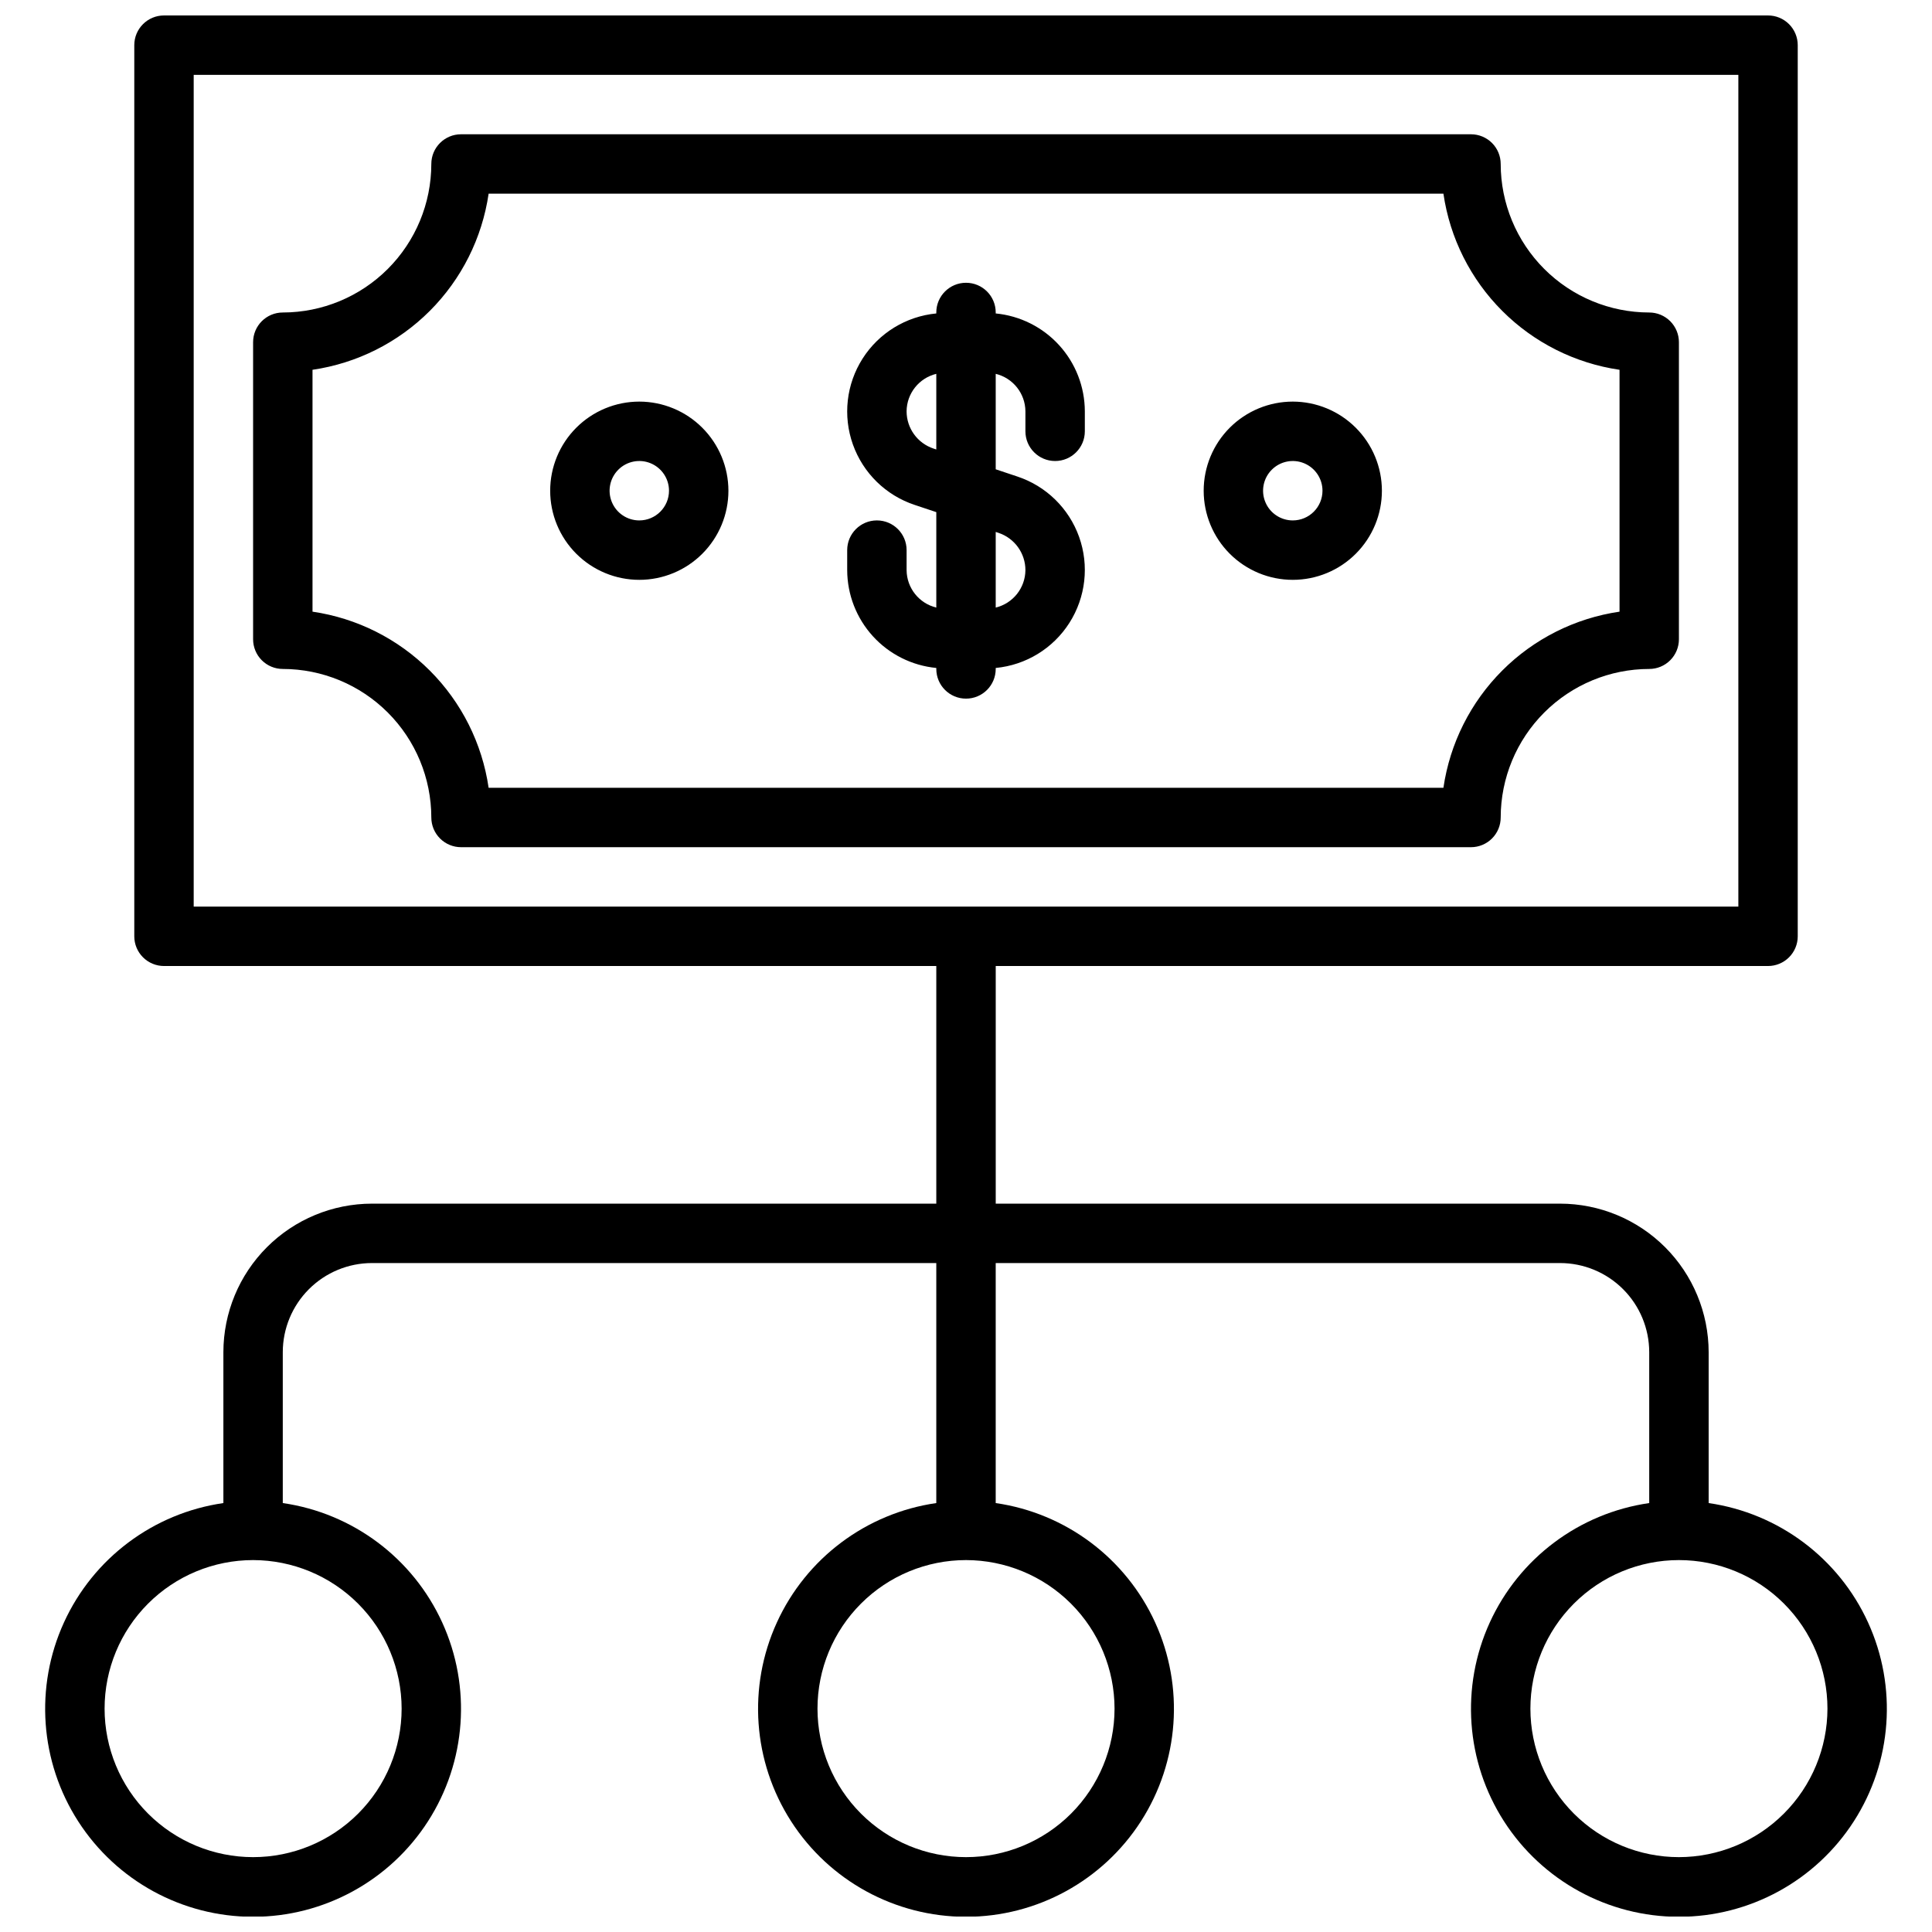 <?xml version="1.0" encoding="UTF-8"?>
<!-- Uploaded to: SVG Repo, www.svgrepo.com, Generator: SVG Repo Mixer Tools -->
<svg width="800px" height="800px" version="1.1" viewBox="144 144 512 512" xmlns="http://www.w3.org/2000/svg">
 <defs>
  <clipPath id="a">
   <path d="m155 148.09h490v503.81h-490z"/>
  </clipPath>
 </defs>
 <g clip-path="url(#a)">
  <path d="m541.7 360.64c0.012-10.434 4.164-20.438 11.543-27.816 7.379-7.379 17.383-11.531 27.816-11.543 2.09 0 4.09-0.828 5.566-2.305 1.477-1.477 2.305-3.481 2.305-5.566v-78.719c0-2.09-0.828-4.09-2.305-5.566-1.477-1.477-3.477-2.309-5.566-2.309-10.434-0.012-20.438-4.16-27.816-11.539-7.379-7.379-11.531-17.383-11.543-27.82 0-2.086-0.828-4.09-2.305-5.566-1.477-1.477-3.481-2.305-5.566-2.305h-267.65c-4.348 0-7.875 3.523-7.875 7.871-0.012 10.438-4.16 20.441-11.539 27.82-7.379 7.379-17.383 11.527-27.82 11.539-4.348 0-7.871 3.527-7.871 7.875v78.719c0 2.086 0.828 4.09 2.305 5.566 1.477 1.477 3.481 2.305 5.566 2.305 10.438 0.012 20.441 4.164 27.82 11.543 7.379 7.379 11.527 17.383 11.539 27.816 0 2.09 0.832 4.09 2.309 5.566s3.477 2.309 5.566 2.309h267.65c2.086 0 4.09-0.832 5.566-2.309s2.305-3.477 2.305-5.566zm-268.21-7.871c-1.719-11.766-7.188-22.664-15.598-31.07-8.41-8.41-19.305-13.879-31.074-15.602v-64.098c11.77-1.719 22.664-7.188 31.074-15.598 8.41-8.41 13.879-19.305 15.598-31.074h253.03c1.719 11.77 7.188 22.668 15.598 31.074 8.406 8.41 19.305 13.879 31.074 15.598v64.098c-11.77 1.719-22.668 7.188-31.074 15.598-8.41 8.41-13.879 19.309-15.598 31.074zm213.11-102.34c-6.262 0-12.27 2.488-16.699 6.918-4.43 4.43-6.914 10.434-6.914 16.699 0 6.262 2.484 12.27 6.914 16.699 4.43 4.43 10.438 6.918 16.699 6.918 6.266 0 12.27-2.488 16.699-6.918 4.43-4.43 6.918-10.438 6.918-16.699-0.008-6.262-2.496-12.266-6.926-16.691-4.426-4.43-10.43-6.918-16.691-6.926zm0 31.488c-3.184 0-6.055-1.918-7.273-4.859s-0.543-6.328 1.707-8.578c2.254-2.254 5.637-2.926 8.578-1.707 2.941 1.219 4.859 4.09 4.859 7.273-0.004 4.344-3.523 7.867-7.871 7.871zm-173.18-31.488c-6.262 0-12.27 2.488-16.699 6.918-4.43 4.43-6.918 10.434-6.918 16.699 0 6.262 2.488 12.27 6.918 16.699 4.43 4.43 10.438 6.918 16.699 6.918s12.27-2.488 16.699-6.918c4.43-4.43 6.918-10.438 6.918-16.699-0.008-6.262-2.5-12.266-6.926-16.691-4.426-4.43-10.43-6.918-16.691-6.926zm0 31.488c-3.184 0-6.055-1.918-7.273-4.859s-0.543-6.328 1.707-8.578c2.25-2.254 5.637-2.926 8.578-1.707 2.941 1.219 4.859 4.09 4.859 7.273-0.004 4.344-3.527 7.867-7.871 7.871zm283.39 260.41v-39.988c-0.016-10.438-4.164-20.441-11.543-27.82-7.379-7.379-17.383-11.527-27.82-11.539h-149.57v-62.977h204.67c2.09 0 4.09-0.832 5.566-2.309 1.477-1.477 2.305-3.477 2.305-5.566v-236.16c0-2.086-0.828-4.09-2.305-5.566-1.477-1.477-3.477-2.305-5.566-2.305h-425.09c-4.348 0-7.871 3.523-7.871 7.871v236.16c0 2.09 0.828 4.09 2.305 5.566 1.477 1.477 3.481 2.309 5.566 2.309h204.67v62.977h-149.57c-10.438 0.012-20.441 4.16-27.82 11.539-7.379 7.379-11.527 17.383-11.539 27.82v39.988c-18.559 2.68-34.48 14.609-42.262 31.668-7.781 17.055-6.359 36.902 3.781 52.672 10.141 15.77 27.602 25.305 46.352 25.305s36.211-9.535 46.352-25.305c10.137-15.77 11.562-35.617 3.781-52.672-7.781-17.059-23.703-28.988-42.262-31.668v-39.988c0.008-6.262 2.496-12.266 6.926-16.691 4.426-4.43 10.43-6.918 16.691-6.926h149.57v63.605c-18.555 2.68-34.477 14.609-42.258 31.668-7.785 17.055-6.359 36.902 3.781 52.672 10.137 15.77 27.602 25.305 46.352 25.305 18.746 0 36.211-9.535 46.352-25.305 10.137-15.77 11.562-35.617 3.781-52.672-7.785-17.059-23.707-28.988-42.262-31.668v-63.605h149.57c6.262 0.008 12.266 2.496 16.691 6.926 4.43 4.426 6.918 10.43 6.926 16.691v39.988c-18.555 2.68-34.477 14.609-42.262 31.668-7.781 17.055-6.356 36.902 3.781 52.672 10.141 15.77 27.605 25.305 46.352 25.305 18.75 0 36.215-9.535 46.352-25.305 10.141-15.77 11.566-35.617 3.781-52.672-7.781-17.059-23.703-28.988-42.258-31.668zm-401.48-378.49h409.35v220.42h-409.35zm55.105 432.96v0.004c0 10.438-4.148 20.449-11.527 27.832-7.383 7.379-17.395 11.527-27.832 11.527s-20.449-4.148-27.832-11.527c-7.383-7.383-11.527-17.395-11.527-27.832 0-10.441 4.144-20.453 11.527-27.832 7.383-7.383 17.395-11.531 27.832-11.531 10.434 0.016 20.438 4.164 27.816 11.543 7.379 7.379 11.531 17.383 11.543 27.82zm188.93 0v0.004c0 10.438-4.148 20.449-11.527 27.832-7.383 7.379-17.395 11.527-27.832 11.527-10.441 0-20.453-4.148-27.832-11.527-7.383-7.383-11.531-17.395-11.531-27.832 0-10.441 4.148-20.453 11.531-27.832 7.379-7.383 17.391-11.531 27.832-11.531 10.434 0.016 20.438 4.164 27.816 11.543 7.379 7.379 11.531 17.383 11.543 27.82zm149.57 39.359-0.004 0.004c-10.438 0-20.449-4.148-27.832-11.527-7.379-7.383-11.527-17.395-11.527-27.832 0-10.441 4.148-20.453 11.527-27.832 7.383-7.383 17.395-11.531 27.832-11.531 10.441 0 20.453 4.148 27.832 11.531 7.383 7.379 11.531 17.391 11.531 27.832-0.016 10.434-4.164 20.438-11.543 27.816-7.379 7.379-17.383 11.531-27.82 11.543zm-181.06-409.09v-0.258c0-4.348-3.523-7.871-7.871-7.871s-7.875 3.523-7.875 7.871v0.258c-8.008 0.766-15.215 5.18-19.535 11.965-4.32 6.785-5.266 15.184-2.566 22.762 2.699 7.578 8.742 13.488 16.379 16.016l5.723 1.91v25.297-0.004c-4.582-1.109-7.828-5.191-7.871-9.91v-5.316c0-4.348-3.523-7.871-7.871-7.871-4.348 0-7.871 3.523-7.871 7.871v5.316c0.02 6.481 2.449 12.719 6.812 17.508 4.363 4.789 10.352 7.785 16.801 8.406v0.258c0 4.348 3.527 7.871 7.875 7.871s7.871-3.523 7.871-7.871v-0.258c8.008-0.762 15.219-5.176 19.535-11.961 4.32-6.789 5.269-15.188 2.566-22.766-2.699-7.578-8.746-13.488-16.383-16.012l-5.719-1.91v-25.297c4.582 1.113 7.828 5.195 7.871 9.91v5.316c0 4.348 3.523 7.875 7.871 7.875 4.348 0 7.875-3.527 7.875-7.875v-5.316c-0.023-6.477-2.449-12.719-6.816-17.508-4.363-4.789-10.352-7.785-16.801-8.406zm0.738 58.145c4.262 1.414 7.137 5.402 7.133 9.891-0.043 4.719-3.289 8.801-7.871 9.91v-20.047zm-17.223-22.34c-4.262-1.414-7.137-5.398-7.133-9.891 0.043-4.715 3.289-8.797 7.871-9.91v20.047z"/>
 </g>
</svg>